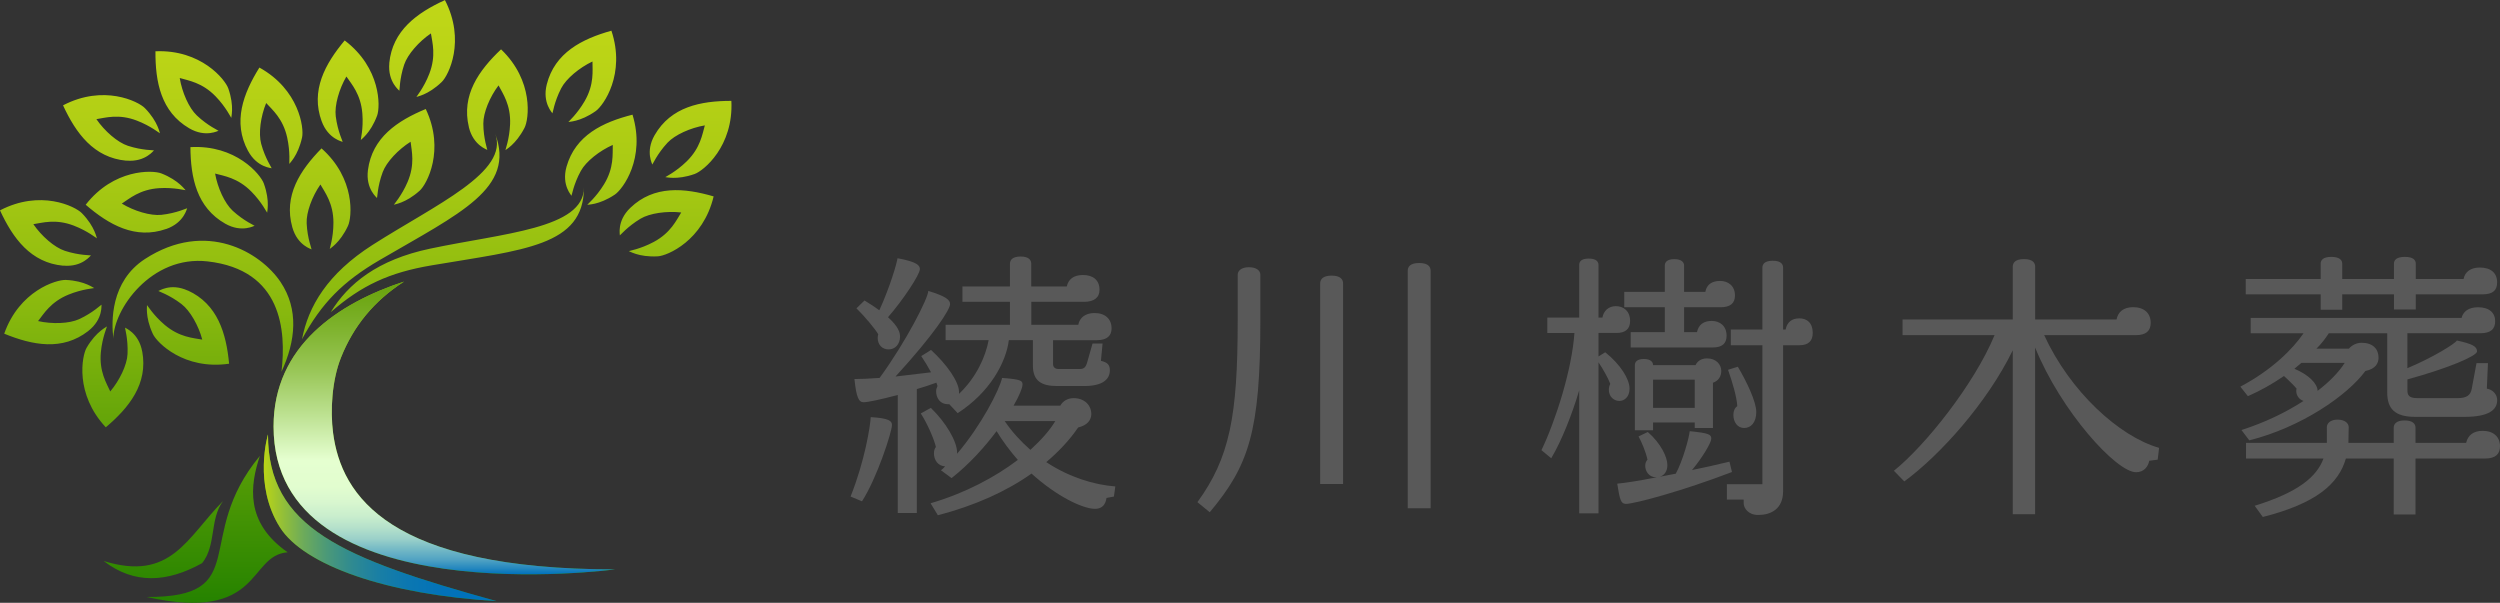 <?xml version="1.0" encoding="UTF-8"?><svg id="_イヤー_2" xmlns="http://www.w3.org/2000/svg" xmlns:xlink="http://www.w3.org/1999/xlink" viewBox="0 0 497.7 120"><rect x="0" y="0" width="497.7" height="120" fill="#333333" stroke="none"/><defs><style>.cls-1{fill:url(#linear-gradient);}.cls-2{fill:#595959;}.cls-3{fill:url(#_称未設定グラデーション_86);}.cls-4{fill:url(#_称未設定グラデーション_64);}</style><linearGradient id="linear-gradient" x1="72.81" y1="120" x2="72.81" y2="0" gradientTransform="matrix(1, 0, 0, 1, 0, 0)" gradientUnits="userSpaceOnUse"><stop offset="0" stop-color="#258200"/><stop offset=".02" stop-color="#2a8500"/><stop offset=".27" stop-color="#5fa208"/><stop offset=".49" stop-color="#89b90e"/><stop offset=".7" stop-color="#a7c913"/><stop offset=".88" stop-color="#b9d316"/><stop offset="1" stop-color="#c0d717"/></linearGradient><linearGradient id="_称未設定グラデーション_86" x1="88.44" y1="56.05" x2="88.44" y2="114.33" gradientTransform="matrix(1, 0, 0, 1, 0, 0)" gradientUnits="userSpaceOnUse"><stop offset="0" stop-color="#6aa40d"/><stop offset=".06" stop-color="#6fa816"/><stop offset=".17" stop-color="#80b430"/><stop offset=".31" stop-color="#9ac759"/><stop offset=".46" stop-color="#bee293"/><stop offset=".61" stop-color="#e5ffd0"/><stop offset=".7" stop-color="#e2fdcf"/><stop offset=".75" stop-color="#d9f7cf"/><stop offset=".8" stop-color="#caeecd"/><stop offset=".84" stop-color="#b5e1cb"/><stop offset=".88" stop-color="#9ad0c9"/><stop offset=".91" stop-color="#79bcc6"/><stop offset=".95" stop-color="#51a3c3"/><stop offset=".98" stop-color="#2487bf"/><stop offset="1" stop-color="#0071bc"/></linearGradient><linearGradient id="_称未設定グラデーション_64" x1="52.52" y1="103.08" x2="98.86" y2="103.08" gradientTransform="matrix(1, 0, 0, 1, 0, 0)" gradientUnits="userSpaceOnUse"><stop offset="0" stop-color="#bad416"/><stop offset=".08" stop-color="#94c037"/><stop offset=".17" stop-color="#6dab5a"/><stop offset=".27" stop-color="#4b9978"/><stop offset=".38" stop-color="#2f8a91"/><stop offset=".49" stop-color="#1a7fa4"/><stop offset=".62" stop-color="#0b77b1"/><stop offset=".77" stop-color="#0272b9"/><stop offset="1" stop-color="#0071bc"/></linearGradient></defs><g id="Layer_4"><g><g><path class="cls-1" d="M85.59,49.51c14.61-3.1,30.66-3.97,30.66-12.17,0,11.67-11.97,12.37-30.34,15.49-8.38,1.42-13.91,3.95-20.07,9.32,3.48-5.69,9.32-10.43,19.75-12.64Zm-25.47,18.03c3.88-7.2,8.16-11.51,15.5-15.79,16.1-9.39,27.06-14.25,22.95-25.17,2.89,7.68-11.83,14.14-24.41,22.18-8.98,5.74-12.79,12.24-14.04,18.78Zm-5.66,17.37c0,37.61,67.95,28.45,67.95,28.45-44.84,0-54.46-14.6-56.1-27.18-.58-4.44-.23-10.49,1.58-15.01,2.46-6.16,6.48-11.22,12.55-15.11-13.08,4.3-25.98,12.79-25.98,28.85Zm1.26,20.07c4.76,7.56,21.33,13.43,43.14,14.7-30.82-8.53-45.51-14.62-45.51-33.19,0,0-3,9.96,2.37,18.49Zm-11.33-5.22c-7.18,7.27-10.33,16.1-23.76,11.92,6.05,4.67,12.61,4.32,19.61,.43,2.85-3.54,1.47-8.73,4.15-12.35Zm-15.21,19.09c23.15,5.1,20.07-8.28,28.08-8.9-8.55-5.96-7.46-13.33-5.53-19.18-13.5,16.25-1.21,28.17-22.55,28.08Zm-6.61-51.37c-.06-5.74,7.48-16.73,18.77-15.44,14.8,1.69,15.65,13.75,14.7,21.96,2.84-6.16,3.47-12.41-.2-17.88-3.94-5.86-14.81-12.46-26.98-4.56-6.88,4.47-6.72,12.49-6.28,15.91ZM112.78,33.2c-1.05,3.73,1.08,5.77,.98,5.78,.06,.05,.4-2.27,1.87-4.95,1.04-1.9,3.73-4.02,6.36-5.18-.06,1.8,.27,4.55-1.74,7.84-1.59,2.61-3.42,4.08-3.34,4.1-.04-.09,2.28,.1,5.49-2.05,1.58-1.06,6.18-7.24,3.52-15.91-5.91,1.5-11.37,4.09-13.14,10.37ZM28.31,69.99c-.69-3.81-3.5-4.71-3.41-4.77-.08-.02,.63,2.22,.49,5.27-.1,2.17-1.59,5.25-3.44,7.44-.74-1.64-2.23-3.97-1.87-7.81,.29-3.04,1.29-5.16,1.21-5.15,.07,.07-2.09,.91-4.04,4.25-.96,1.64-2.38,9.22,3.81,15.85,4.66-3.94,8.43-8.67,7.26-15.08Zm-10.74-4.1c3.06-2.37,2.56-5.28,2.65-5.23-.02-.08-1.68,1.59-4.45,2.87-1.97,.91-5.39,1.02-8.19,.39,1.11-1.41,2.49-3.81,6.06-5.27,2.83-1.15,5.17-1.25,5.13-1.31-.03,.1-1.77-1.43-5.64-1.61-1.9-.09-9.28,2.15-12.29,10.7,5.65,2.31,11.58,3.47,16.73-.53Zm40.62-20.66c1.04,3.73,3.92,4.37,3.84,4.43,.08,.01-.84-2.15-.98-5.2-.1-2.17,1.09-5.37,2.74-7.73,.89,1.56,2.59,3.74,2.59,7.6,0,3.05-.8,5.26-.72,5.24-.08-.06,1.99-1.1,3.62-4.61,.8-1.72,1.51-9.4-5.27-15.42-4.27,4.36-7.58,9.41-5.82,15.69Zm-13.35-.7c3.37,1.91,5.86,.33,5.85,.43,.06-.04-2.11-.94-4.36-3-1.6-1.47-3.01-4.58-3.51-7.41,1.73,.48,4.48,.83,7.2,3.57,2.15,2.17,3.14,4.3,3.18,4.23-.1,.01,.64-2.19-.68-5.83-.65-1.79-5.55-7.74-14.61-7.23,.04,6.1,1.25,12.02,6.93,15.24Zm-11.75,1.06c3.65-1.28,4.11-4.19,4.18-4.12,0-.08-2.09,.97-5.13,1.3-2.16,.23-5.43-.75-7.89-2.24,1.51-.98,3.57-2.82,7.42-3.07,3.05-.19,5.3,.47,5.28,.39-.05,.08-1.23-1.92-4.83-3.33-1.77-.69-9.48-.92-15.06,6.24,4.62,3.98,9.87,6.97,16.03,4.82Zm16.28-15.57c1.83,3.41,4.78,3.41,4.72,3.49,.08,0-1.29-1.92-2.09-4.86-.57-2.09-.11-5.48,.99-8.14,1.21,1.33,3.35,3.09,4.18,6.86,.66,2.98,.37,5.31,.44,5.27-.09-.04,1.71-1.51,2.53-5.29,.41-1.86-.57-9.51-8.5-13.9-3.22,5.18-5.35,10.84-2.27,16.58Zm14.67-5.88c1.33,3.63,4.25,4.05,4.18,4.12,.08,0-1-2.08-1.38-5.11-.27-2.15,.67-5.44,2.12-7.92,1.01,1.49,2.88,3.53,3.18,7.38,.24,3.04-.38,5.31-.31,5.28-.08-.05,1.9-1.25,3.25-4.88,.66-1.78,.77-9.49-6.46-14.96-3.91,4.68-6.82,9.98-4.58,16.1Zm13.47-11.58c-.36,3.85,2.09,5.49,1.99,5.52,.07,.04,0-2.31,.96-5.2,.69-2.06,2.95-4.62,5.33-6.23,.27,1.78,1.07,4.43-.32,8.03-1.1,2.85-2.64,4.62-2.56,4.63-.05-.08,2.26-.31,5.04-3,1.37-1.32,4.79-8.23,.63-16.29-5.55,2.53-10.46,6.06-11.08,12.55Zm-39.84,12.98c3.34,1.95,5.85,.41,5.84,.51,.07-.04-2.1-.96-4.32-3.06-1.58-1.49-2.95-4.62-3.41-7.46,1.73,.51,4.47,.89,7.15,3.66,2.12,2.19,3.08,4.34,3.13,4.27-.1,.01,.67-2.18-.6-5.83-.62-1.8-5.45-7.81-14.51-7.42-.04,6.1,1.09,12.04,6.72,15.33ZM12.6,52.88c3.86,.35,5.48-2.12,5.51-2.02,.04-.07-2.31,.02-5.21-.93-2.06-.68-4.64-2.93-6.26-5.3,1.78-.27,4.42-1.1,8.03,.28,2.85,1.09,4.63,2.61,4.64,2.54-.08,.05-.32-2.26-3.02-5.02-1.33-1.36-8.25-4.75-16.29-.55,2.56,5.54,6.11,10.43,12.6,11.02Zm12.55-20.91c3.86,.35,5.48-2.12,5.51-2.02,.04-.07-2.31,.02-5.21-.93-2.06-.68-4.64-2.93-6.26-5.3,1.78-.27,4.42-1.1,8.03,.28,2.85,1.09,4.63,2.61,4.64,2.54-.08,.05-.32-2.26-3.02-5.02-1.33-1.36-8.25-4.75-16.29-.55,2.56,5.54,6.11,10.43,12.6,11.02Zm48.1,1.88c-.5,3.84,1.89,5.56,1.8,5.58,.07,.04,.07-2.31,1.14-5.17,.76-2.03,3.11-4.51,5.55-6.04,.2,1.79,.92,4.46-.6,8.01-1.2,2.81-2.8,4.52-2.72,4.54-.05-.09,2.27-.23,5.14-2.82,1.41-1.27,5.08-8.05,1.2-16.25-5.64,2.34-10.67,5.68-11.51,12.15Zm-35.86,24c-3.52-1.61-5.87,.18-5.86,.07-.06,.05,2.18,.75,4.6,2.61,1.72,1.32,3.4,4.3,4.14,7.08-1.77-.33-4.53-.44-7.48-2.93-2.33-1.97-3.5-4.01-3.54-3.94,.1-.02-.45,2.23,1.18,5.74,.8,1.73,6.2,7.23,15.18,5.93-.57-6.07-2.29-11.87-8.22-14.58Zm88.09-16.47c-2.79,2.68-2,5.52-2.09,5.48,.02,.07,1.5-1.75,4.12-3.32,1.86-1.11,5.25-1.57,8.11-1.24-.96,1.52-2.08,4.05-5.48,5.87-2.69,1.44-5.01,1.78-4.96,1.84,.02-.1,1.91,1.24,5.78,1.02,1.9-.11,9-3.1,11.11-11.93-5.86-1.71-11.88-2.24-16.58,2.27Zm4.84-14.47c-1.93,3.36-.37,5.86-.47,5.85,.04,.07,.95-2.1,3.03-4.34,1.48-1.59,4.6-2.98,7.44-3.46-.5,1.73-.86,4.47-3.62,7.17-2.18,2.13-4.32,3.11-4.25,3.15-.01-.1,2.18,.65,5.83-.64,1.79-.63,7.77-5.5,7.32-14.56-6.1,0-12.03,1.17-15.28,6.83Zm-36.99-1.63c.9,3.76,3.75,4.51,3.67,4.57,.08,.02-.76-2.18-.78-5.23-.02-2.17,1.29-5.33,3.03-7.62,.83,1.6,2.45,3.84,2.3,7.69-.12,3.05-1,5.23-.92,5.21-.08-.06,2.03-1.03,3.8-4.47,.87-1.69,1.87-9.34-4.68-15.61-4.43,4.2-7.93,9.12-6.41,15.46Zm15.52-8.47c-.95,3.75,1.22,5.74,1.12,5.76,.06,.05,.35-2.28,1.75-4.99,1-1.93,3.63-4.11,6.23-5.34-.01,1.8,.38,4.54-1.55,7.88-1.52,2.64-3.32,4.16-3.24,4.18-.04-.09,2.28,.04,5.44-2.19,1.55-1.1,6-7.39,3.12-16-5.87,1.65-11.27,4.38-12.87,10.7Z"/><path class="cls-3" d="M54.46,84.9c0,37.61,67.95,28.45,67.95,28.45-44.84,0-54.46-14.6-56.1-27.18-.58-4.44-.23-10.49,1.58-15.01,2.46-6.16,6.48-11.22,12.55-15.11-13.08,4.3-25.98,12.79-25.98,28.85Z"/><path class="cls-4" d="M55.72,104.97c4.76,7.56,21.33,13.43,43.14,14.7-30.82-8.53-45.51-14.62-45.51-33.19,0,0-3,9.96,2.37,18.49Z"/></g><g><path class="cls-2" d="M171.61,99.8l-2.28-.95c2.84-7.07,3.95-14.14,4.01-15.81,3.73,.22,4.23,.78,4.23,1.61-.06,1.5-3.01,10.58-5.96,15.14Zm46.77-32.07h-8.74v4.73c0,.67,.45,1,1.06,1h4.29c.78,0,1.17-.33,1.45-1.34l1.06-3.73h2l-.33,3.45c1.23,.28,1.78,.72,1.78,1.89,0,1.78-1.45,3.12-5.07,3.12h-5.46c-3.06,0-4.79-1-4.79-4.06v-5.07h-4.79c-.56,4.46-3.79,10.41-10.19,14.53l-1.67-1.78h-.28c-1.5,0-2.34-1.17-2.34-2.62,0-.33,.17-.78,.28-1-.06-.17-.11-.39-.22-.67-1.34,.5-2.62,.89-3.9,1.28v24.67h-3.79v-23.5c-3.34,.89-5.96,1.45-6.79,1.45-1,0-1.45-.95-1.84-4.62,1.11,0,2.78-.06,5.01-.22,5.29-7.24,9.69-15.92,9.69-17.32,3.51,1.06,4.34,1.78,4.34,2.62,0,1.06-3.06,5.9-10.86,14.42,2-.22,4.34-.5,7.07-.84-.56-1.06-1.28-2.23-1.95-3.23l1.95-1.22c3.17,2.9,5.57,6.35,5.57,8.35v.39c3.45-3.28,5.29-7.41,5.9-10.69h-8.57v-3.06h12.81v-4.57h-9.46v-3.06h9.46v-4.51c0-.72,.45-1.45,2.12-1.45s2.12,.72,2.12,1.45v4.51h7.07c.33-1.45,1.39-2.28,3.23-2.28,2.06,0,3.29,1.06,3.29,2.95,0,1.56-1.11,2.39-3.06,2.39h-10.52v4.57h9.35c.28-1.45,1.45-2.34,3.23-2.34,2.17,0,3.4,1.22,3.4,3.06,0,1.45-.89,2.34-2.9,2.34Zm-41.59-4.57c2.06,1.84,2.39,3.06,2.39,3.84,0,1.5-.95,2.56-2.28,2.56s-2.17-1-2.17-2.28c0-.28,.06-.56,.11-.72-.5-.95-2.78-3.67-4.34-5.18l1.61-1.56c1.17,.72,2.12,1.34,2.95,1.95,2.17-4.79,3.45-9.24,3.62-10.36,3.95,.72,4.45,1.45,4.45,2.17,0,1.06-3.29,6.07-6.35,9.58Zm44.99,35.69l-1.5,.28c-.17,1.28-.84,2.17-2.28,2.17-2.45,0-7.68-2.51-12.64-7.02-4.96,3.51-11.19,6.35-18.65,8.3l-1.45-2.39c6.85-2,12.81-5.18,17.37-8.63-1.5-1.73-2.95-3.62-4.23-5.73-2.34,3.12-5.35,6.51-8.96,9.35l-2.12-1.56c.33-.22,.56-.5,.84-.78-1.45-.06-2.23-1.28-2.23-2.62,0-.5,.17-1,.39-1.23-.33-1.5-1.73-4.73-3.01-6.68l2-1.11c3.01,2.9,5.23,6.68,5.23,8.91v.22c4.84-5.68,8.41-12.7,8.96-15.09,3.84,.28,4.06,.56,4.06,1.34,0,.61-.61,2.17-1.78,4.18h9.3c.45-.83,1.39-1.5,2.67-1.5,2.17,0,3.51,1.45,3.51,3.17,0,1.11-.72,2.23-2.62,2.67-1.67,2.45-3.79,4.73-6.35,6.9,4.57,3.01,9.47,4.51,13.75,4.84l-.28,2Zm-21.77-15.03c1.5,2.23,3.29,4.12,5.12,5.74,2.12-1.95,3.84-3.84,4.96-5.74h-10.08Z"/><path class="cls-2" d="M240.83,101.97l-2.45-2c6.4-8.8,8.02-17.04,8.02-36.08v-9.19c0-.78,.72-1.5,2.23-1.5s2.28,.67,2.28,1.5v9.08c0,22.16-2.28,28.9-10.08,38.2Zm21.99-5.62V56.43c0-.78,.5-1.56,2.28-1.56s2.28,.78,2.28,1.56v39.92h-4.57Zm17.43,4.84V53.92c0-.78,.45-1.56,2.28-1.56s2.28,.78,2.28,1.56v47.27h-4.57Z"/><path class="cls-2" d="M321.79,66.28h-3.56v4.68l1.34-.83c3.06,2.45,4.84,5.35,4.84,7.24,0,1.67-1.06,2.45-2,2.45-1.17,0-2.12-.89-2.12-2.23,0-.45,.11-.83,.28-1.17-.45-1.22-1.45-2.95-2.34-4.29v30.07h-3.84v-24.5c-1.39,4.68-3.45,9.97-5.57,13.53l-1.95-1.61c2.84-5.9,6.07-16.04,6.57-23.33h-5.4v-3.06h6.35v-10.47c0-.67,.39-1.28,1.89-1.28s1.95,.61,1.95,1.28v10.47h.78c.22-1.28,1.17-2.28,2.67-2.28s2.84,.95,2.84,2.95c0,1.56-.89,2.39-2.73,2.39Zm1.84,34.02c-.89,0-1.17-.72-1.67-4.01,1.78-.17,4.23-.56,7.91-1.28h-.22c-1.39,0-2.12-1.22-2.12-2.28,0-.56,.22-1,.45-1.22-.39-1.73-1.17-3.51-1.78-4.62l1.84-.89c2.62,2.28,3.9,5.01,3.9,6.57,0,1.28-.61,2.06-1.5,2.34,.95-.17,2-.39,3.17-.61,1.39-2.51,2.67-7.24,2.78-8.46,3.9,.39,4.29,.67,4.29,1.5,0,.78-1.78,3.79-3.84,6.24,2.23-.45,4.68-1,7.46-1.67l.5,2.06c-9.91,3.79-19.43,6.35-21.16,6.35Zm18.88-39.14h-7.24v4.96h2.56c.33-1.5,1.34-2.23,2.95-2.23s2.95,1,2.95,2.95c0,1.5-.84,2.34-2.78,2.34h-16.31v-3.06h6.79v-4.96h-8.07v-3.06h8.07v-5.23c0-.61,.39-1.28,1.89-1.28s1.95,.67,1.95,1.28v5.23h4.23c.28-1.45,1.28-2.17,2.95-2.17,1.56,0,2.95,.95,2.95,2.9,0,1.56-.95,2.34-2.9,2.34Zm-1.5,15.03v9.02h-3.62v-1.11h-8.3v1.56h-3.62v-12.97c0-.61,.39-1.22,1.78-1.22s1.84,.61,1.84,1.22h8.46c.33-.72,1.06-1.34,2.28-1.34,1.84,0,2.84,1.23,2.84,2.51,0,1-.5,1.95-1.67,2.34Zm-3.62-.61h-8.3v5.62h8.3v-5.62Zm20.88-6.85h-3.29v29.06c0,3.56-2.45,4.73-4.96,4.73-2,0-2.89-1.39-2.89-2.34v-.72h-3.34v-3.06h7.07v-27.67h-6.29v-3.12h6.29v-12.31c0-.67,.39-1.39,2.06-1.39s2.06,.72,2.06,1.39v12.31h.5c.28-1.45,1.22-2.23,2.73-2.23s2.67,.89,2.67,2.9c0,1.56-.83,2.45-2.62,2.45Zm-11.02,16.48c-1.39,0-2.17-1.22-2.17-2.62,0-.78,.28-1.39,.78-1.73-.11-1.89-1-4.84-1.84-7.24l1.95-.61c1.78,3.01,3.67,6.96,3.67,9.02s-1.06,3.17-2.39,3.17Z"/><path class="cls-2" d="M429.54,91.51l-1.67,.22c-.22,1.17-1.06,2.28-2.62,2.28-3.95,0-14.98-12.19-20.1-24.83v33.18h-4.45v-32.63c-5.12,10.52-14.59,20.99-21.6,26.11l-2.06-2.12c6.24-5.01,15.98-17.21,20.04-27h-18.32v-3.12h21.94v-10.52c0-.72,.45-1.5,2.23-1.5s2.23,.78,2.23,1.5v10.52h16.2c.28-1.45,1.34-2.45,3.29-2.45,2.23,0,3.51,1.22,3.51,3.12,0,1.56-.89,2.45-2.95,2.45h-18.26c5.18,11.25,14.92,20.16,22.88,22.44l-.28,2.34Z"/><path class="cls-2" d="M490.62,82.99h-9.8c-4.06,0-5.57-1.62-5.57-4.84v-11.8h-11.64c-.67,1.06-1.5,2.12-2.45,3.06h6.46c.56-.67,1.5-1.17,2.56-1.17,2.17,0,3.34,1.22,3.34,2.95,0,1.06-.5,2.23-2.62,2.67-3.62,4.9-12.75,11.19-23.11,13.81l-1.56-2.06c4.57-1.45,8.85-3.51,12.36-5.79-.89-.28-1.45-1.11-1.45-1.95,0-.17,0-.33,.06-.5-.39-.5-1.56-1.67-2.51-2.51-2.28,1.56-4.73,2.95-7.18,4.01l-1.5-1.89c6.29-3.34,10.41-7.46,12.58-10.63h-10.52v-3.06h41.98c.33-1.28,1.39-2.12,3.29-2.12,2.23,0,3.4,1.11,3.4,2.78,0,1.56-.89,2.39-2.95,2.39h-14.53v6.96c5.18-2.17,9.52-4.9,9.86-5.51,3.06,.67,4.01,1.17,4.01,2.17,0,.89-5.68,3.34-13.86,5.57v2.17c0,.89,.22,1.56,1.95,1.56h8.07c1.73,0,2.56-.56,2.78-1.84l.95-5.12h2.28l-.22,5.07c1.28,.22,2.06,1.23,2.06,2.28,0,1.95-1.67,3.34-6.51,3.34Zm3.62-24.39h-13.31v3.01h-4.34v-3.01h-10.3v3.06h-4.29v-3.06h-14.92v-3.06h14.92v-3.06c0-.67,.45-1.34,2.12-1.34s2.17,.67,2.17,1.34v3.06h10.3v-3.06c0-.67,.45-1.34,2.17-1.34s2.17,.67,2.17,1.34v3.06h9.52c.28-1.45,1.45-2.28,3.23-2.28,2.23,0,3.45,1.11,3.45,2.95,0,1.56-.83,2.39-2.9,2.39Zm.5,32.68h-13.86v11.14h-4.34v-11.14h-9.52c-1.45,5.07-5.96,8.96-16.54,11.64l-1.62-2.23c8.63-2.67,12.36-5.74,13.7-9.41h-15.42v-3.12h16.09v-3.12c0-.78,.72-1.5,2.12-1.5s2.23,.67,2.23,1.5l-.06,3.12h9.02v-3.01c0-.72,.5-1.45,2.17-1.45s2.17,.72,2.17,1.45v3.01h10.08c.33-1.45,1.39-2.39,3.29-2.39,2.17,0,3.45,1.22,3.45,3.06,0,1.56-.89,2.45-2.95,2.45Zm-36.58-19.04c-.45,.39-.95,.78-1.39,1.17,2.89,1.22,4.57,2.95,4.62,4.4,2.39-1.84,4.23-3.73,5.4-5.57h-8.63Z"/></g></g></g></svg>